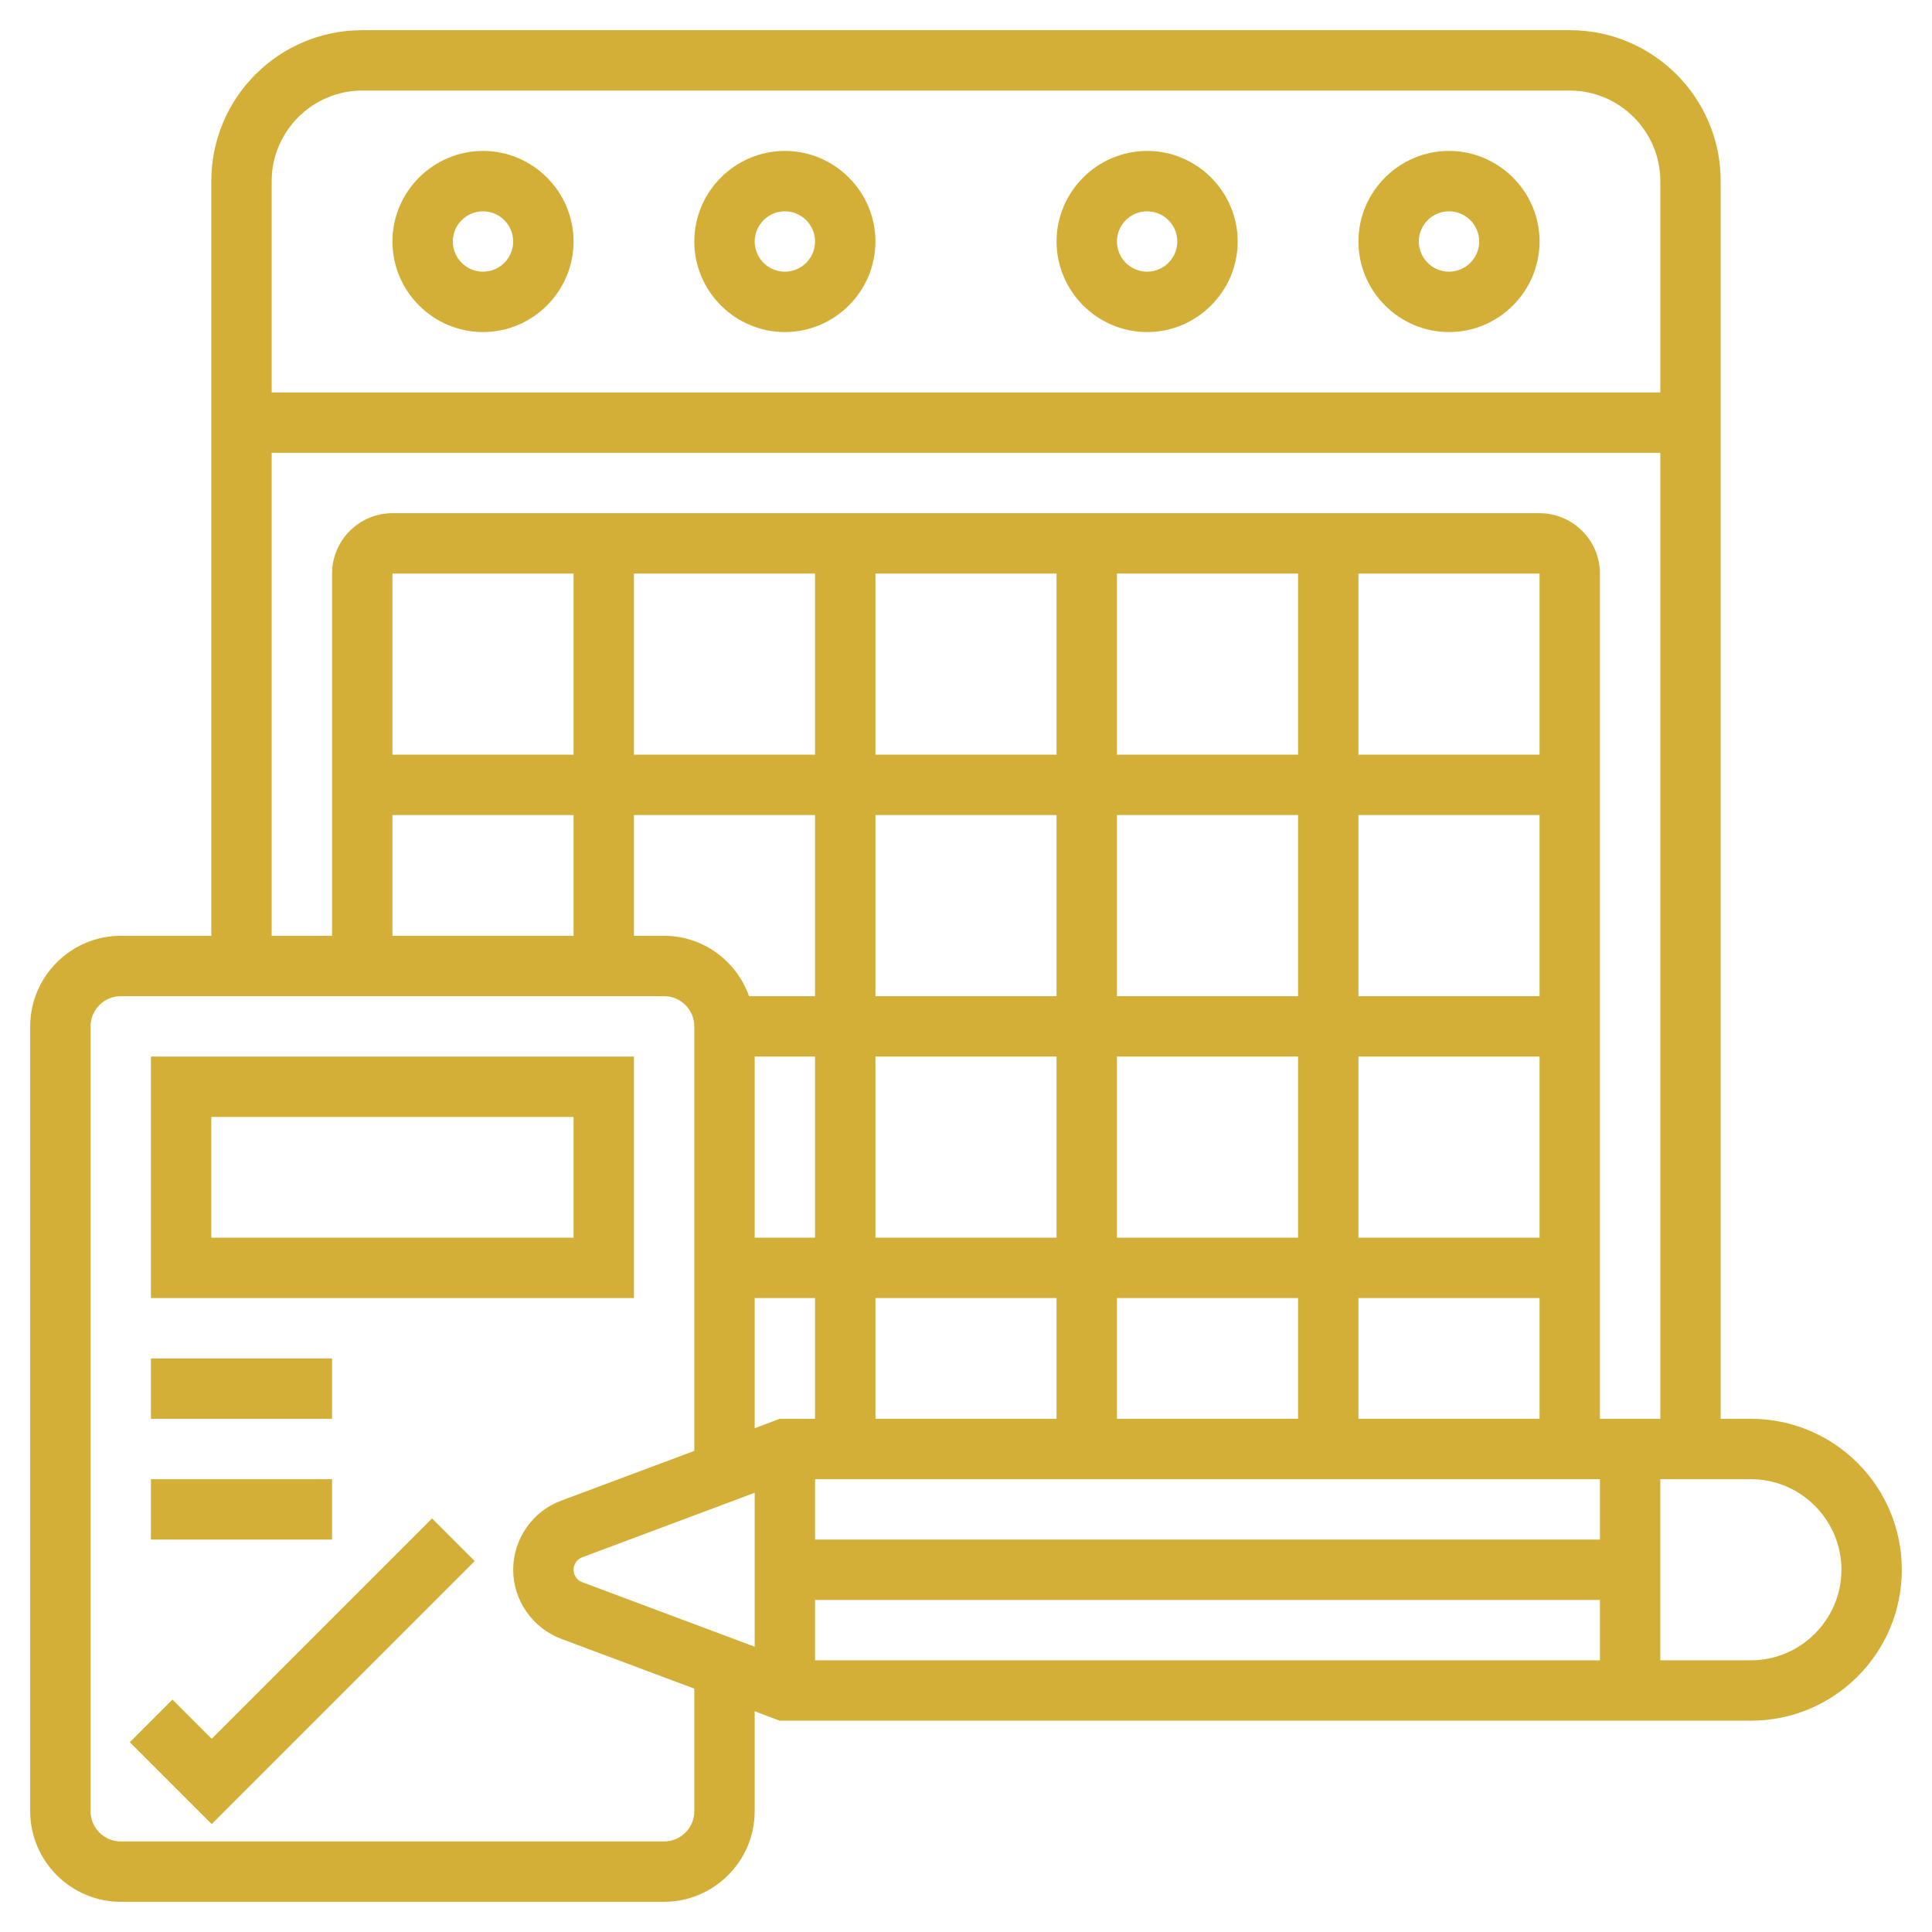 <?xml version="1.0" encoding="UTF-8"?>
<svg id="Layer_5" data-name="Layer 5" xmlns="http://www.w3.org/2000/svg" version="1.1" viewBox="0 0 512 512">
  <defs>
    <style>
      .cls-1 {
        fill: #d4af37;
        stroke-width: 0px;
      }
    </style>
  </defs>
  <path class="cls-1" d="M464,376h-8V48c0-22.1-17.9-40-40-40H96c-22.1,0-40,17.9-40,40v200h-24c-13.2,0-24,10.8-24,24v208c0,13.2,10.8,24,24,24h144c13.2,0,24-10.8,24-24v-26.5l6.6,2.5h257.4c22.1,0,40-17.9,40-40s-17.9-40-40-40ZM360,376v-32h48v32h-48ZM200,280h16v48h-16v-48ZM232,280h48v48h-48v-48ZM408,328h-48v-48h48v48ZM344,328h-48v-48h48v48ZM408,264h-48v-48h48v48ZM344,264h-48v-48h48v48ZM280,264h-48v-48h48v48ZM280,344v32h-48v-32h48ZM296,344h48v32h-48v-32ZM408,200h-48v-48h48v48ZM344,200h-48v-48h48v48ZM280,200h-48v-48h48v48ZM216,200h-48v-48h48v48ZM152,200h-48v-48h48v48ZM104,216h48v32h-48v-32ZM168,216h48v48h-17.5c-3.3-9.3-12.1-16-22.5-16h-8v-32ZM200,344h16v32h-9.4l-6.6,2.5v-34.5ZM200,395.5v40.9l-45.7-17.1c-1.4-.5-2.3-1.9-2.3-3.3s.9-2.8,2.3-3.3l45.7-17.1ZM216,424h208v16h-208v-16ZM424,408h-208v-16h208v16ZM96,24h320c13.2,0,24,10.8,24,24v56H72v-56c0-13.2,10.8-24,24-24ZM72,120h368v256h-16v-224c0-8.8-7.2-16-16-16H104c-8.8,0-16,7.2-16,16v96h-16V120ZM184,480c0,4.4-3.6,8-8,8H32c-4.4,0-8-3.6-8-8v-208c0-4.4,3.6-8,8-8h144c4.4,0,8,3.6,8,8v112.5l-35.3,13.2c-7.6,2.8-12.7,10.2-12.7,18.3s5.1,15.4,12.7,18.3l35.3,13.2v32.5ZM464,440h-24v-48h24c13.2,0,24,10.8,24,24s-10.8,24-24,24Z"/>
  <path class="cls-1" d="M168,280H40v64h128v-64ZM152,328H56v-32h96v32Z"/>
  <path class="cls-1" d="M56,460.7l-10.3-10.3-11.3,11.3,21.7,21.7,69.7-69.7-11.3-11.3-58.3,58.3Z"/>
  <path class="cls-1" d="M40,360h48v16h-48v-16Z"/>
  <path class="cls-1" d="M40,392h48v16h-48v-16Z"/>
  <path class="cls-1" d="M128,88c13.2,0,24-10.8,24-24s-10.8-24-24-24-24,10.8-24,24,10.8,24,24,24ZM128,56c4.4,0,8,3.6,8,8s-3.6,8-8,8-8-3.6-8-8,3.6-8,8-8Z"/>
  <path class="cls-1" d="M208,88c13.2,0,24-10.8,24-24s-10.8-24-24-24-24,10.8-24,24,10.8,24,24,24ZM208,56c4.4,0,8,3.6,8,8s-3.6,8-8,8-8-3.6-8-8,3.6-8,8-8Z"/>
  <path class="cls-1" d="M304,88c13.2,0,24-10.8,24-24s-10.8-24-24-24-24,10.8-24,24,10.8,24,24,24ZM304,56c4.4,0,8,3.6,8,8s-3.6,8-8,8-8-3.6-8-8,3.6-8,8-8Z"/>
  <path class="cls-1" d="M384,88c13.2,0,24-10.8,24-24s-10.8-24-24-24-24,10.8-24,24,10.8,24,24,24ZM384,56c4.4,0,8,3.6,8,8s-3.6,8-8,8-8-3.6-8-8,3.6-8,8-8Z"/>
</svg>